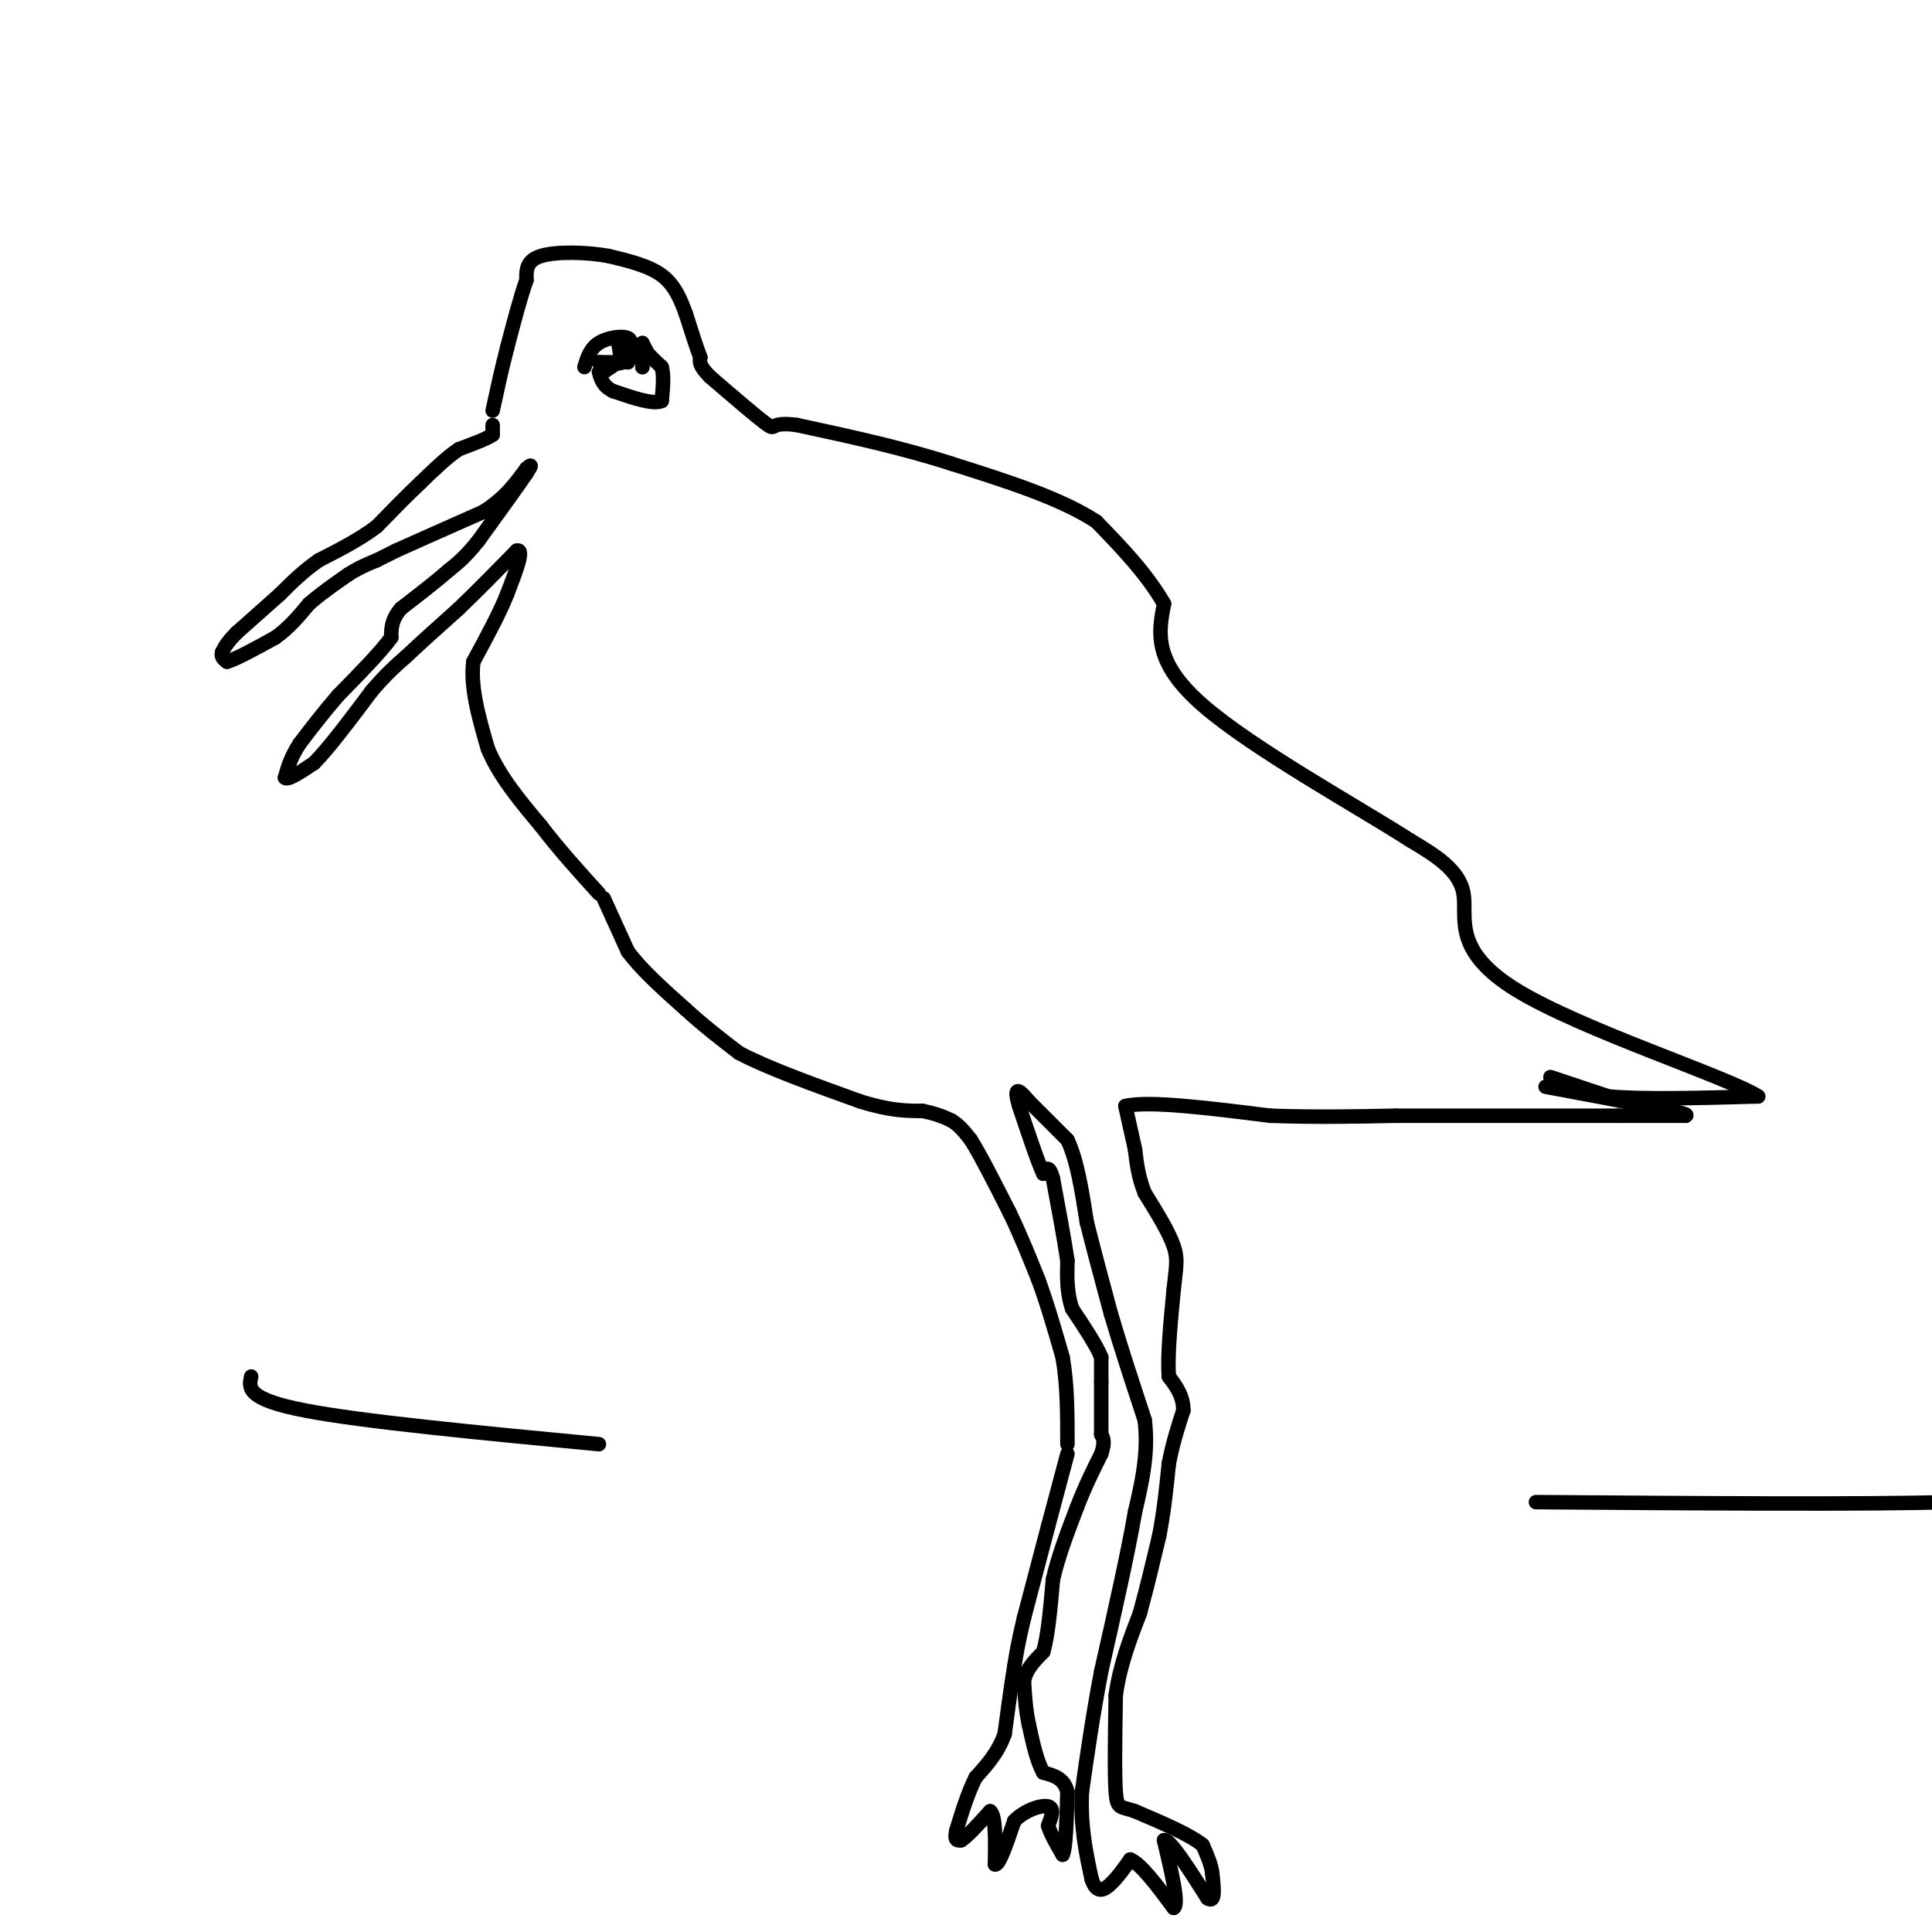 <svg viewBox='0 0 400 400' version='1.1' xmlns='http://www.w3.org/2000/svg' xmlns:xlink='http://www.w3.org/1999/xlink'><g fill='none' stroke='#000000' stroke-width='3' stroke-linecap='round' stroke-linejoin='round'><path d='M102,88c0.000,0.000 0.000,2.000 0,2'/><path d='M102,90c-1.167,0.833 -4.083,1.917 -7,3'/><path d='M95,93c-2.500,1.667 -5.250,4.333 -8,7'/><path d='M87,100c-2.833,2.667 -5.917,5.833 -9,9'/><path d='M78,109c-3.500,2.667 -7.750,4.833 -12,7'/><path d='M66,116c-3.333,2.333 -5.667,4.667 -8,7'/><path d='M58,123c-2.833,2.500 -5.917,5.250 -9,8'/><path d='M49,131c-2.000,2.000 -2.500,3.000 -3,4'/><path d='M46,135c-0.333,1.000 0.333,1.500 1,2'/><path d='M47,137c1.833,-0.500 5.917,-2.750 10,-5'/><path d='M57,132c2.833,-2.000 4.917,-4.500 7,-7'/><path d='M64,125c2.500,-2.167 5.250,-4.083 8,-6'/><path d='M72,119c2.333,-1.500 4.167,-2.250 6,-3'/><path d='M78,116c1.667,-0.833 2.833,-1.417 4,-2'/><path d='M82,114c3.667,-1.667 10.833,-4.833 18,-8'/><path d='M100,106c4.500,-2.833 6.750,-5.917 9,-9'/><path d='M109,97c1.500,-1.333 0.750,-0.167 0,1'/><path d='M109,98c-1.667,2.500 -5.833,8.250 -10,14'/><path d='M99,112c-2.667,3.333 -4.333,4.667 -6,6'/><path d='M93,118c-2.667,2.333 -6.333,5.167 -10,8'/><path d='M83,126c-2.000,2.333 -2.000,4.167 -2,6'/><path d='M81,132c-2.167,3.000 -6.583,7.500 -11,12'/><path d='M70,144c-3.167,3.667 -5.583,6.833 -8,10'/><path d='M62,154c-1.833,2.833 -2.417,4.917 -3,7'/><path d='M59,161c0.500,0.667 3.250,-1.167 6,-3'/><path d='M65,158c3.000,-3.000 7.500,-9.000 12,-15'/><path d='M77,143c3.167,-3.667 5.083,-5.333 7,-7'/><path d='M84,136c3.000,-2.833 7.000,-6.417 11,-10'/><path d='M95,126c3.833,-3.667 7.917,-7.833 12,-12'/><path d='M107,114c1.667,-0.500 -0.167,4.250 -2,9'/><path d='M105,123c-1.500,3.833 -4.250,8.917 -7,14'/><path d='M98,137c-0.667,5.333 1.167,11.667 3,18'/><path d='M101,155c2.333,5.667 6.667,10.833 11,16'/><path d='M112,171c3.833,5.000 7.917,9.500 12,14'/><path d='M125,186c0.000,0.000 5.000,11.000 5,11'/><path d='M130,197c2.833,3.833 7.417,7.917 12,12'/><path d='M142,209c3.833,3.500 7.417,6.250 11,9'/><path d='M153,218c6.000,3.167 15.500,6.583 25,10'/><path d='M178,228c6.333,2.000 9.667,2.000 13,2'/><path d='M191,230c3.167,0.667 4.583,1.333 6,2'/><path d='M197,232c1.667,1.000 2.833,2.500 4,4'/><path d='M201,236c2.000,3.167 5.000,9.083 8,15'/><path d='M209,251c2.333,4.833 4.167,9.417 6,14'/><path d='M215,265c1.833,5.000 3.417,10.500 5,16'/><path d='M220,281c1.000,5.667 1.000,11.833 1,18'/><path d='M221,301c0.000,0.000 -4.000,15.000 -4,15'/><path d='M217,316c-1.500,5.667 -3.250,12.333 -5,19'/><path d='M212,335c-1.167,4.833 -1.583,7.417 -2,10'/><path d='M210,345c-0.667,4.000 -1.333,9.000 -2,14'/><path d='M208,359c-1.333,3.833 -3.667,6.417 -6,9'/><path d='M202,368c-1.667,3.333 -2.833,7.167 -4,11'/><path d='M198,379c-0.500,2.167 0.250,2.083 1,2'/><path d='M199,381c1.167,-0.667 3.583,-3.333 6,-6'/><path d='M205,375c1.167,0.833 1.083,5.917 1,11'/><path d='M206,386c0.833,0.333 2.417,-4.333 4,-9'/><path d='M210,377c2.178,-2.244 5.622,-3.356 7,-3c1.378,0.356 0.689,2.178 0,4'/><path d='M217,378c0.500,1.667 1.750,3.833 3,6'/><path d='M220,384c0.667,-1.167 0.833,-7.083 1,-13'/><path d='M221,371c-0.667,-2.833 -2.833,-3.417 -5,-4'/><path d='M216,367c-1.333,-2.333 -2.167,-6.167 -3,-10'/><path d='M213,357c-0.667,-3.167 -0.833,-6.083 -1,-9'/><path d='M212,348c0.500,-2.500 2.250,-4.250 4,-6'/><path d='M216,342c1.000,-3.500 1.500,-9.250 2,-15'/><path d='M218,327c1.167,-5.000 3.083,-10.000 5,-15'/><path d='M223,312c1.667,-4.333 3.333,-7.667 5,-11'/><path d='M228,301c0.833,-2.500 0.417,-3.250 0,-4'/><path d='M228,297c0.000,-2.500 0.000,-6.750 0,-11'/><path d='M228,286c0.000,-2.667 0.000,-3.833 0,-5'/><path d='M228,281c-1.000,-2.500 -3.500,-6.250 -6,-10'/><path d='M222,271c-1.167,-3.333 -1.083,-6.667 -1,-10'/><path d='M221,261c-0.667,-4.500 -1.833,-10.750 -3,-17'/><path d='M218,244c-0.833,-3.000 -1.417,-2.000 -2,-1'/><path d='M216,243c-1.167,-2.500 -3.083,-8.250 -5,-14'/><path d='M211,229c-0.867,-2.933 -0.533,-3.267 0,-3c0.533,0.267 1.267,1.133 2,2'/><path d='M213,228c1.667,1.667 4.833,4.833 8,8'/><path d='M221,236c2.000,4.167 3.000,10.583 4,17'/><path d='M225,253c1.500,6.000 3.250,12.500 5,19'/><path d='M230,272c2.000,6.833 4.500,14.417 7,22'/><path d='M237,294c0.833,6.833 -0.583,12.917 -2,19'/><path d='M235,313c-1.500,8.667 -4.250,20.833 -7,33'/><path d='M228,346c-1.833,9.667 -2.917,17.333 -4,25'/><path d='M224,371c-0.333,7.167 0.833,12.583 2,18'/><path d='M226,389c1.022,3.244 2.578,2.356 4,1c1.422,-1.356 2.711,-3.178 4,-5'/><path d='M234,385c2.167,0.833 5.583,5.417 9,10'/><path d='M243,395c1.167,-0.667 -0.417,-7.333 -2,-14'/><path d='M241,381c1.167,-0.333 5.083,5.833 9,12'/><path d='M250,393c1.667,1.167 1.333,-1.917 1,-5'/><path d='M251,388c-0.167,-1.833 -1.083,-3.917 -2,-6'/><path d='M249,382c-2.667,-2.167 -8.333,-4.583 -14,-7'/><path d='M235,375c-3.067,-1.089 -3.733,-0.311 -4,-4c-0.267,-3.689 -0.133,-11.844 0,-20'/><path d='M231,351c0.833,-6.167 2.917,-11.583 5,-17'/><path d='M236,334c1.500,-5.500 2.750,-10.750 4,-16'/><path d='M240,318c1.000,-5.167 1.500,-10.083 2,-15'/><path d='M242,303c0.833,-4.333 1.917,-7.667 3,-11'/><path d='M245,292c0.000,-3.000 -1.500,-5.000 -3,-7'/><path d='M242,285c-0.333,-4.167 0.333,-11.083 1,-18'/><path d='M243,267c0.422,-4.311 0.978,-6.089 0,-9c-0.978,-2.911 -3.489,-6.956 -6,-11'/><path d='M237,247c-1.333,-3.333 -1.667,-6.167 -2,-9'/><path d='M235,238c-0.667,-3.000 -1.333,-6.000 -2,-9'/><path d='M233,229c4.667,-1.167 17.333,0.417 30,2'/><path d='M263,231c9.333,0.333 17.667,0.167 26,0'/><path d='M289,231c12.000,0.000 29.000,0.000 46,0'/><path d='M335,231c10.000,0.000 12.000,0.000 14,0'/><path d='M349,231c1.000,-0.333 -3.500,-1.167 -8,-2'/><path d='M341,229c-4.833,-1.000 -12.917,-2.500 -21,-4'/><path d='M321,223c0.000,0.000 12.000,4.000 12,4'/><path d='M333,227c7.167,0.667 19.083,0.333 31,0'/><path d='M364,227c-5.988,-3.917 -36.458,-13.708 -50,-22c-13.542,-8.292 -10.155,-15.083 -11,-20c-0.845,-4.917 -5.923,-7.958 -11,-11'/><path d='M292,174c-10.911,-7.000 -32.689,-19.000 -43,-28c-10.311,-9.000 -9.156,-15.000 -8,-21'/><path d='M241,125c-3.667,-6.333 -8.833,-11.667 -14,-17'/><path d='M227,108c-7.333,-4.833 -18.667,-8.417 -30,-12'/><path d='M197,96c-10.333,-3.333 -21.167,-5.667 -32,-8'/><path d='M165,88c-5.778,-0.800 -4.222,1.200 -6,0c-1.778,-1.200 -6.889,-5.600 -12,-10'/><path d='M147,78c-2.333,-2.333 -2.167,-3.167 -2,-4'/><path d='M145,74c-0.833,-2.167 -1.917,-5.583 -3,-9'/><path d='M142,65c-1.089,-3.000 -2.311,-6.000 -5,-8c-2.689,-2.000 -6.844,-3.000 -11,-4'/><path d='M126,53c-4.689,-0.844 -10.911,-0.956 -14,0c-3.089,0.956 -3.044,2.978 -3,5'/><path d='M109,58c-1.167,3.167 -2.583,8.583 -4,14'/><path d='M105,72c-1.167,4.500 -2.083,8.750 -3,13'/><path d='M131,72c0.000,0.000 -1.000,3.000 -1,3'/><path d='M130,75c-0.167,0.167 -0.083,-0.917 0,-2'/><path d='M130,73c0.321,-0.988 1.125,-2.458 0,-3c-1.125,-0.542 -4.179,-0.155 -6,1c-1.821,1.155 -2.411,3.077 -3,5'/><path d='M131,74c0.000,0.000 0.000,0.000 0,0'/><path d='M132,74c0.000,0.000 0.000,0.000 0,0'/><path d='M133,76c0.000,0.000 0.000,0.000 0,0'/><path d='M133,76c0.000,0.000 0.000,0.000 0,0'/><path d='M133,71c0.000,0.000 1.000,2.000 1,2'/><path d='M134,73c0.667,0.833 1.833,1.917 3,3'/><path d='M137,76c0.500,1.667 0.250,4.333 0,7'/><path d='M137,83c-1.667,0.833 -5.833,-0.583 -10,-2'/><path d='M127,81c-2.167,-1.000 -2.583,-2.500 -3,-4'/><path d='M131,72c0.000,0.000 -2.000,3.000 -2,3'/><path d='M129,75c-1.167,0.500 -3.083,0.250 -5,0'/><path d='M124,75c-0.167,0.000 1.917,0.000 4,0'/><path d='M128,75c0.667,-0.667 0.333,-2.333 0,-4'/><path d='M128,71c0.333,-0.333 1.167,0.833 2,2'/><path d='M130,73c-0.500,1.000 -2.750,2.500 -5,4'/><path d='M52,285c-0.500,2.333 -1.000,4.667 11,7c12.000,2.333 36.500,4.667 61,7'/><path d='M318,311c34.083,0.250 68.167,0.500 85,0c16.833,-0.500 16.417,-1.750 16,-3'/></g>
</svg>